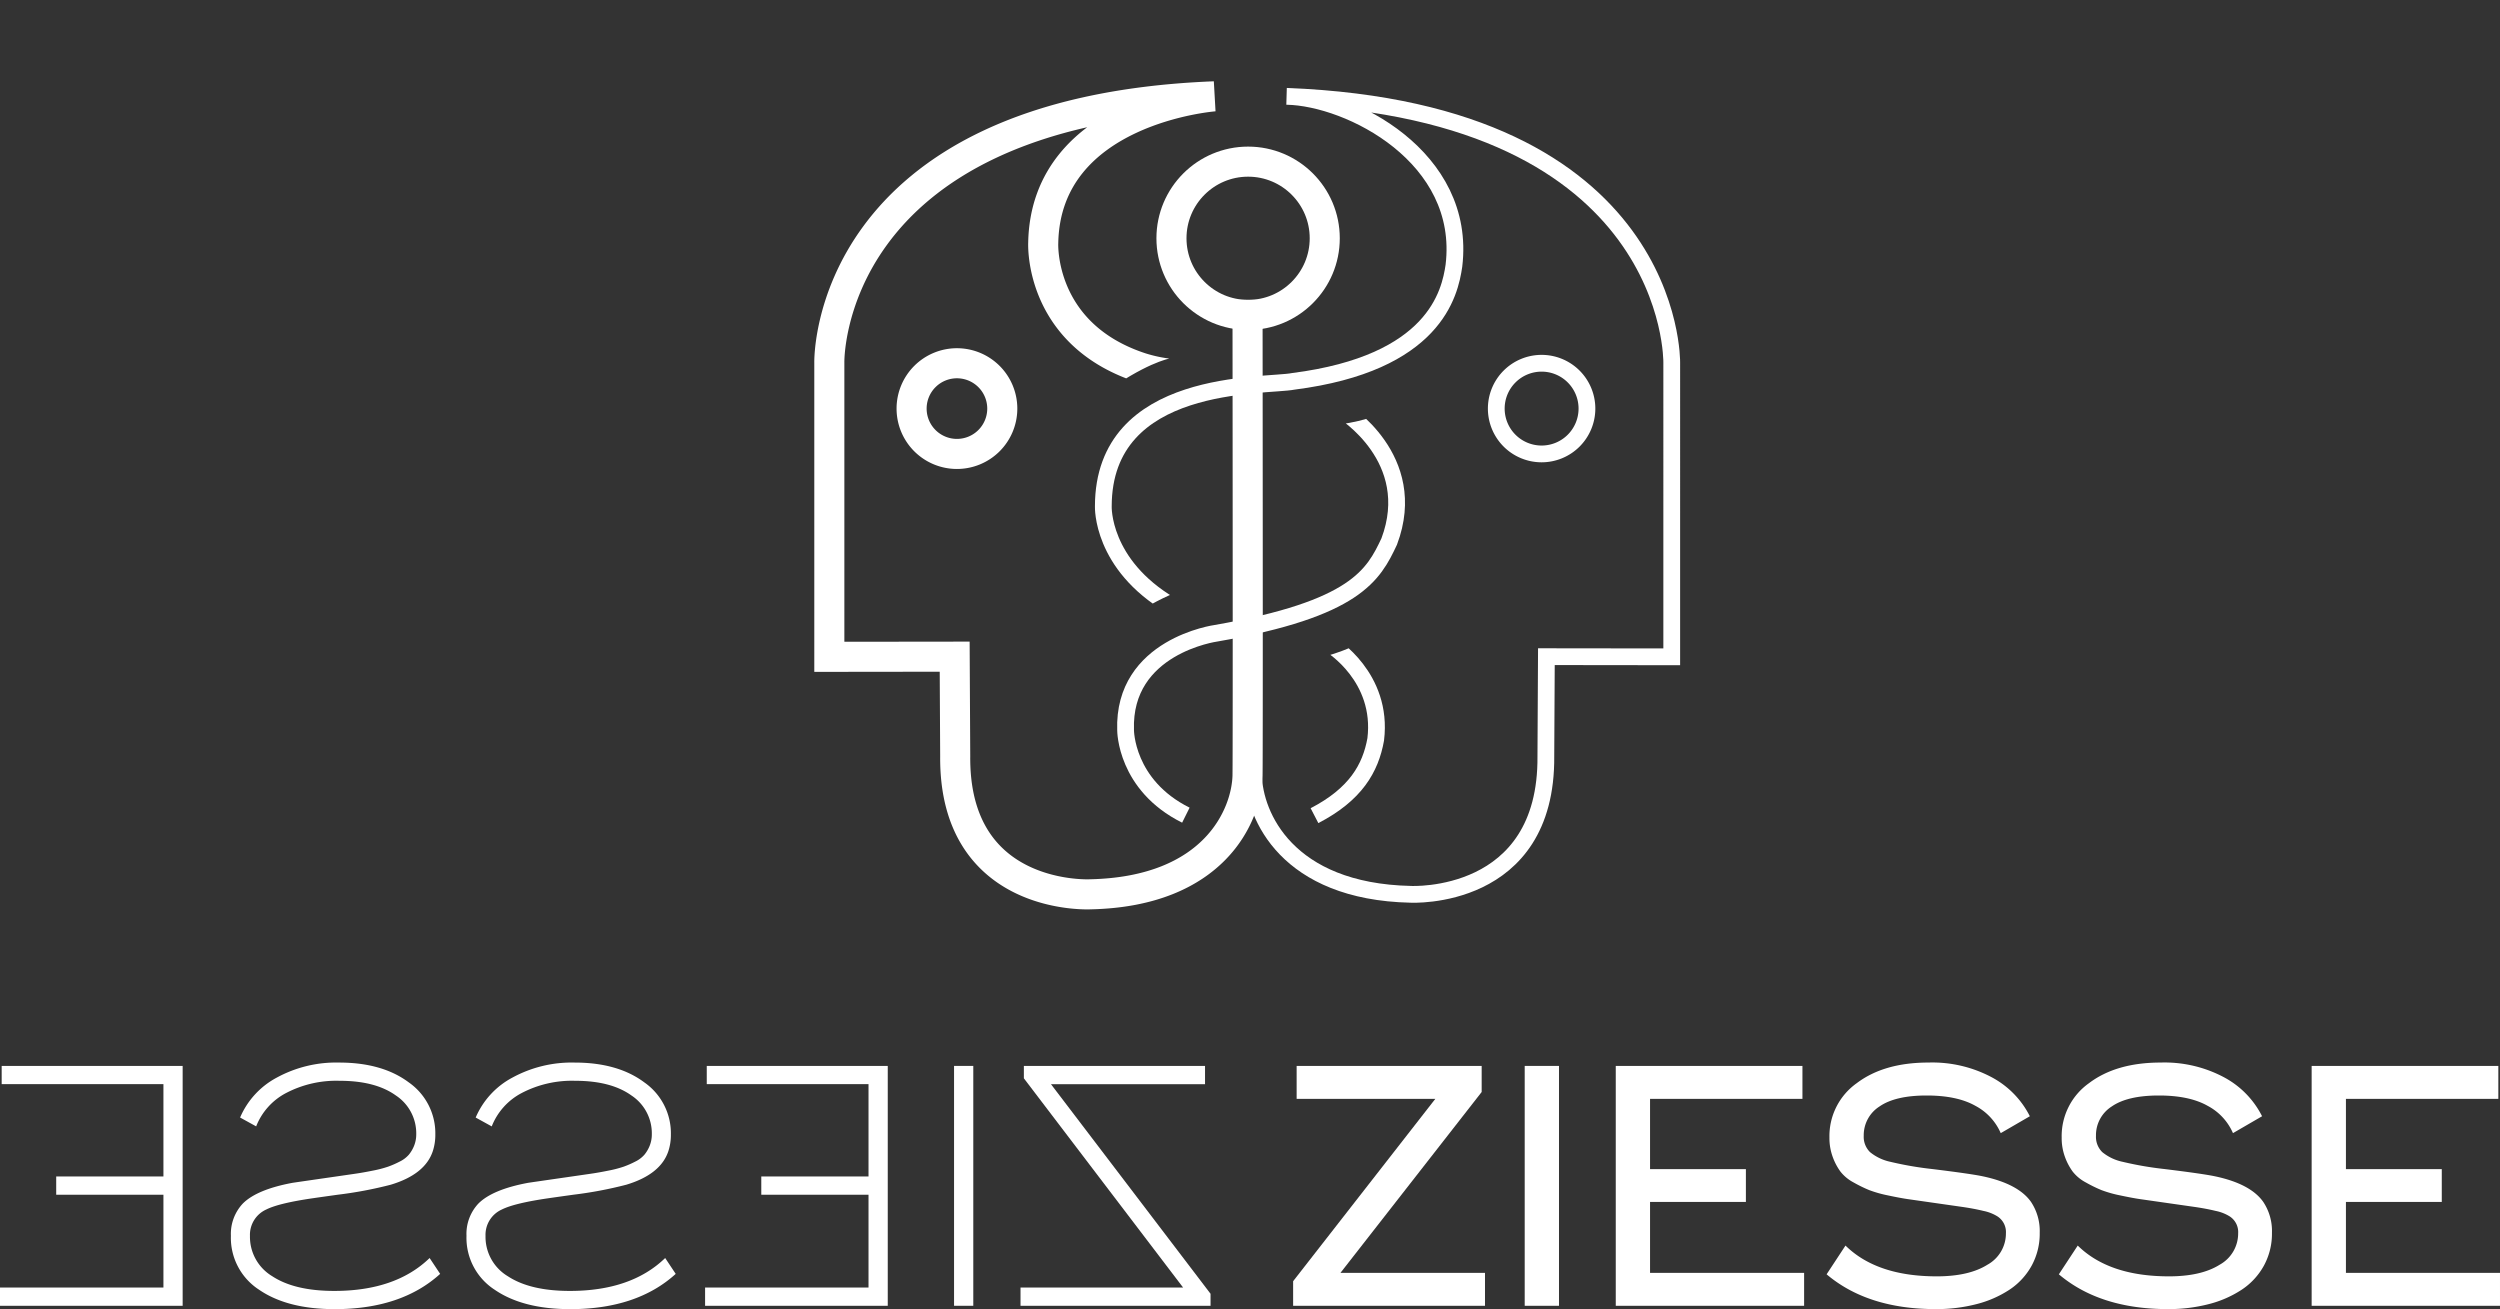 <svg id="Gruppe_11" data-name="Gruppe 11" xmlns="http://www.w3.org/2000/svg" xmlns:xlink="http://www.w3.org/1999/xlink" width="525.591" height="275.228" viewBox="0 0 525.591 275.228">
  <rect x="0" y="0" width="525.591" height="275.228" fill="#333333" stroke="none"/>
  <defs>
    <clipPath id="clip-path">
      <rect id="Rechteck_7" data-name="Rechteck 7" width="525.591" height="275.228" fill="none"/>
    </clipPath>
    <clipPath id="clip-path-2">
      <path id="Pfad_14" data-name="Pfad 14" d="M251.763,0,180.574,23.121,146.1,58.412l7.708,89.037,31.031,6.287.811,35.9,49.487,5.274,31.729-6.878L278.51,61.656l-21.749-3.244-1.55,14.4L252.9,159.483l-19.277,15.955-18.979-11.223-1.623-37.725-24.067-.675V67.4l20.416-24.609,5.544,29.342,20.009,8.58c7.807-5.111,11.669-5.483,11.669-5.483l3.545-2.421-7.91-5.071-5.6-29.206L263.73,21.3Z" fill="none"/>
    </clipPath>
    <clipPath id="clip-path-3">
      <path id="Pfad_16" data-name="Pfad 16" d="M278.742,137.957l-.545,10.37-7.977,19,6.132,7.977,15.355-5.949,8.192-14.806-14.431-19.1a43.647,43.647,0,0,1-6.726,2.513" fill="none"/>
    </clipPath>
    <clipPath id="clip-path-4">
      <path id="Pfad_18" data-name="Pfad 18" d="M250.546,78.491l-23.931,8.721-3.043,39.549,16.381,1.461s5.732-3.406,8.518-4.025l2.075-9.2,4.463,29.612,4.462,60.237,88.834-4.259,32.451-88.834-27.583-91.5L262.4,11.763Z" fill="none"/>
    </clipPath>
    <clipPath id="clip-path-5">
      <path id="Pfad_20" data-name="Pfad 20" d="M281.864,89.192l-1.6,6.943,3.549,16.023L254.6,125.544l-24.44,9.9-3.448,26.4,14.1,15.617,10.648-2.164,3.245-8.991-4.766-8.925V143.7l22.082-6.9L305.1,125.849,297.3,90.558l-8.145-3.1a36.874,36.874,0,0,1-7.287,1.732" fill="none"/>
    </clipPath>
  </defs>
  <g id="Gruppe_2" data-name="Gruppe 2">
    <g id="Gruppe_1" data-name="Gruppe 1" clip-path="url(#clip-path)">
      <circle id="Ellipse_1" data-name="Ellipse 1" cx="16.113" cy="16.113" r="16.113" transform="translate(246.284 33.983)" fill="none" stroke="#fff" stroke-miterlimit="10" stroke-width="6.322"/>
      <path id="Pfad_1" data-name="Pfad 1" d="M210.716,85.9a9.532,9.532,0,1,1-9.531-9.531A9.531,9.531,0,0,1,210.716,85.9Z" fill="none" stroke="#fff" stroke-miterlimit="10" stroke-width="6.322"/>
      <path id="Pfad_2" data-name="Pfad 2" d="M333.634,85.9a9.531,9.531,0,1,1-9.531-9.531A9.531,9.531,0,0,1,333.634,85.9Z" fill="none" stroke="#fff" stroke-miterlimit="10" stroke-width="3.525"/>
      <path id="Pfad_3" data-name="Pfad 3" d="M271.863,274.525v-5.17l29.892-38.332H272.6v-6.928h38.9v5.486L281.815,267.6H312.2v6.928Z" fill="#fff"/>
      <rect id="Rechteck_5" data-name="Rechteck 5" width="7.209" height="50.43" transform="translate(320.548 224.095)" fill="#fff"/>
      <path id="Pfad_4" data-name="Pfad 4" d="M339.692,274.525v-50.43h39.247v6.928H346.9v14.77h20.151v6.893H346.9V267.6h32.39v6.928Z" fill="#fff"/>
      <path id="Pfad_5" data-name="Pfad 5" d="M384.016,267.913l3.974-6.049q6.574,6.471,19.167,6.471,6.786,0,10.673-2.445a7.506,7.506,0,0,0,3.887-6.633,3.918,3.918,0,0,0-1.794-3.536,8.916,8.916,0,0,0-2.935-1.144q-2.023-.493-4.578-.859l-6.939-.994-4.363-.625q-1.548-.222-4.115-.767a25.279,25.279,0,0,1-4.009-1.126,29.1,29.1,0,0,1-3.271-1.6,8.682,8.682,0,0,1-2.778-2.286,12.357,12.357,0,0,1-1.635-3.1,11.517,11.517,0,0,1-.686-4.079,13.643,13.643,0,0,1,5.732-11.412q5.731-4.342,15.088-4.343a26.551,26.551,0,0,1,13.4,3.147,18.938,18.938,0,0,1,7.913,8.142l-6.12,3.552a11.8,11.8,0,0,0-5.31-5.733q-3.836-2.179-10.269-2.18-6.578,0-9.9,2.3a7.156,7.156,0,0,0-3.323,6.17,4.494,4.494,0,0,0,1.319,3.428,9.989,9.989,0,0,0,4.273,2.04,71.239,71.239,0,0,0,8.863,1.528q8.121,1,10.583,1.526,7.457,1.582,10.131,5.378a11.031,11.031,0,0,1,1.828,6.5,14.018,14.018,0,0,1-1.688,6.893,14.37,14.37,0,0,1-4.642,5.047,22.8,22.8,0,0,1-6.928,3.042,33.515,33.515,0,0,1-8.616,1.055q-14.28,0-22.93-7.315" fill="#fff"/>
      <path id="Pfad_6" data-name="Pfad 6" d="M432.842,267.913l3.974-6.049q6.574,6.471,19.166,6.471,6.786,0,10.672-2.445a7.507,7.507,0,0,0,3.888-6.633,3.917,3.917,0,0,0-1.794-3.536,8.916,8.916,0,0,0-2.935-1.144q-2.023-.493-4.578-.859l-6.939-.994-4.363-.625q-1.548-.222-4.114-.767a25.215,25.215,0,0,1-4.009-1.126,29.1,29.1,0,0,1-3.271-1.6,8.672,8.672,0,0,1-2.778-2.286,12.358,12.358,0,0,1-1.636-3.1,11.516,11.516,0,0,1-.685-4.079,13.641,13.641,0,0,1,5.732-11.412q5.732-4.342,15.087-4.343a26.551,26.551,0,0,1,13.4,3.147,18.93,18.93,0,0,1,7.912,8.142l-6.119,3.552a11.8,11.8,0,0,0-5.31-5.733q-3.835-2.179-10.269-2.18-6.578,0-9.9,2.3a7.155,7.155,0,0,0-3.322,6.17,4.494,4.494,0,0,0,1.318,3.428,9.994,9.994,0,0,0,4.274,2.04,71.182,71.182,0,0,0,8.862,1.528q8.121,1,10.583,1.526,7.457,1.582,10.131,5.378a11.031,11.031,0,0,1,1.828,6.5,14.018,14.018,0,0,1-1.688,6.893,14.37,14.37,0,0,1-4.642,5.047,22.8,22.8,0,0,1-6.928,3.042,33.514,33.514,0,0,1-8.616,1.055q-14.28,0-22.929-7.315" fill="#fff"/>
      <path id="Pfad_7" data-name="Pfad 7" d="M485.993,274.525v-50.43H525.24v6.928H493.2v14.77h20.151v6.893H493.2V267.6h32.39v6.928Z" fill="#fff"/>
      <path id="Pfad_8" data-name="Pfad 8" d="M214.551,274.524v-3.833h34.183L215.254,226.7v-2.6h38.087v3.833h-32.39l33.55,44.065v2.532Z" fill="#fff"/>
      <rect id="Rechteck_6" data-name="Rechteck 6" width="4.044" height="50.43" transform="translate(200.577 224.093)" fill="#fff"/>
      <path id="Pfad_9" data-name="Pfad 9" d="M186.251,274.524H148.235v-3.833h34.359V251.173H160.051V247.34h22.543V227.927H148.587v-3.833h38.051v50.43Z" fill="#fff"/>
      <path id="Pfad_10" data-name="Pfad 10" d="M119.877,275.227q-9.917,0-15.861-4.066a13,13,0,0,1-5.943-11.354,9.329,9.329,0,0,1,2.5-6.772q2.958-2.964,10.455-4.363.953-.143,9.1-1.32l4.171-.605q1.6-.232,3.6-.637a24.621,24.621,0,0,0,3.2-.827,19.575,19.575,0,0,0,2.459-1.075,6.027,6.027,0,0,0,1.933-1.46,7.186,7.186,0,0,0,1.107-1.9,6.446,6.446,0,0,0,.439-2.429,9.535,9.535,0,0,0-4.291-8.114q-4.29-3.079-11.781-3.081a22.782,22.782,0,0,0-11.306,2.581,13.464,13.464,0,0,0-6.278,7.005l-3.376-1.861a17.124,17.124,0,0,1,7.7-8.387,26.026,26.026,0,0,1,13.118-3.171q9.072,0,14.647,4.173a13.056,13.056,0,0,1,5.574,10.966,10.918,10.918,0,0,1-.528,3.477q-1.616,4.883-8.827,7.06a84.438,84.438,0,0,1-11.148,2.106q-4.462.623-4.953.7-7.389,1.05-10.1,2.418a5.825,5.825,0,0,0-3.413,5.539,9.644,9.644,0,0,0,4.695,8.484q4.695,3.086,13.03,3.085,12.906,0,20.045-6.917l2.216,3.335q-8.158,7.414-22.191,7.415" fill="#fff"/>
      <path id="Pfad_11" data-name="Pfad 11" d="M70.348,275.227q-9.917,0-15.861-4.066a13,13,0,0,1-5.943-11.354,9.329,9.329,0,0,1,2.5-6.772Q54,250.071,61.5,248.672q.952-.143,9.1-1.32l4.171-.605q1.6-.232,3.6-.637a24.62,24.62,0,0,0,3.2-.827,19.575,19.575,0,0,0,2.459-1.075,6.027,6.027,0,0,0,1.933-1.46,7.186,7.186,0,0,0,1.107-1.9,6.446,6.446,0,0,0,.439-2.429,9.535,9.535,0,0,0-4.291-8.114q-4.29-3.079-11.781-3.081A22.782,22.782,0,0,0,60.132,229.8a13.464,13.464,0,0,0-6.278,7.005l-3.376-1.861a17.124,17.124,0,0,1,7.7-8.387A26.026,26.026,0,0,1,71.3,223.39q9.072,0,14.647,4.173a13.056,13.056,0,0,1,5.574,10.966,10.917,10.917,0,0,1-.528,3.477q-1.615,4.883-8.827,7.06a84.439,84.439,0,0,1-11.148,2.106q-4.462.623-4.953.7-7.389,1.05-10.1,2.418a5.825,5.825,0,0,0-3.413,5.539,9.644,9.644,0,0,0,4.695,8.484q4.695,3.086,13.03,3.085,12.906,0,20.045-6.917l2.216,3.335q-8.159,7.414-22.191,7.415" fill="#fff"/>
      <path id="Pfad_12" data-name="Pfad 12" d="M38.016,274.524H0v-3.833H34.359V251.173H11.816V247.34H34.359V227.927H.352v-3.833H38.4v50.43Z" fill="#fff"/>
    </g>
  </g>
  <g id="Gruppe_4" data-name="Gruppe 4">
    <g id="Gruppe_3" data-name="Gruppe 3" clip-path="url(#clip-path-2)">
      <path id="Pfad_13" data-name="Pfad 13" d="M262.277,63.047s.1,93.954,0,100.007c-.189,8.322-6.96,24.4-33.049,24.963,0,0-28.676,1.516-28.408-29.031l-.112-20.931-26.353.032V76.211s-1.135-52.744,80.961-55.959c0,0-35.465,2.622-35.99,30.816,0,0-.988,19.05,20.33,26.159a31.26,31.26,0,0,0,8.5,1.512" fill="none" stroke="#fff" stroke-miterlimit="10" stroke-width="6.322"/>
    </g>
  </g>
  <g id="Gruppe_6" data-name="Gruppe 6">
    <g id="Gruppe_5" data-name="Gruppe 5" clip-path="url(#clip-path-3)">
      <path id="Pfad_15" data-name="Pfad 15" d="M279.851,135.638s10.985,6.7,9.375,19.808c-1.089,6.087-4.239,11.561-12.874,16.035" fill="none" stroke="#fff" stroke-miterlimit="10" stroke-width="3.525"/>
    </g>
  </g>
  <g id="Gruppe_8" data-name="Gruppe 8">
    <g id="Gruppe_7" data-name="Gruppe 7" clip-path="url(#clip-path-4)">
      <path id="Pfad_17" data-name="Pfad 17" d="M263.538,66.209s-.1,90.793,0,96.845c.189,8.323,6.96,24.4,33.049,24.964,0,0,28.676,1.516,28.408-29.031l.112-20.931,26.353.032V76.211s.884-52.774-80.961-55.958c13.285.26,37.92,12.746,35.169,35.6-.849,5.833-4.055,20.518-33.751,24.318-5.958,1.172-39.96-.9-39.96,26.308,0,0-.46,12.162,14.231,20.807" fill="none" stroke="#fff" stroke-miterlimit="10" stroke-width="3.525"/>
    </g>
  </g>
  <g id="Gruppe_10" data-name="Gruppe 10">
    <g id="Gruppe_9" data-name="Gruppe 9" clip-path="url(#clip-path-5)">
      <path id="Pfad_19" data-name="Pfad 19" d="M282.31,86.395s16.325,9.971,9.756,27.441c-3.318,7.041-7,14.176-36.425,19.3,0,0-19.623,2.675-19,20.385,0,0-.031,11.537,12.672,17.856" fill="none" stroke="#fff" stroke-miterlimit="10" stroke-width="3.525"/>
    </g>
  </g>
</svg>
